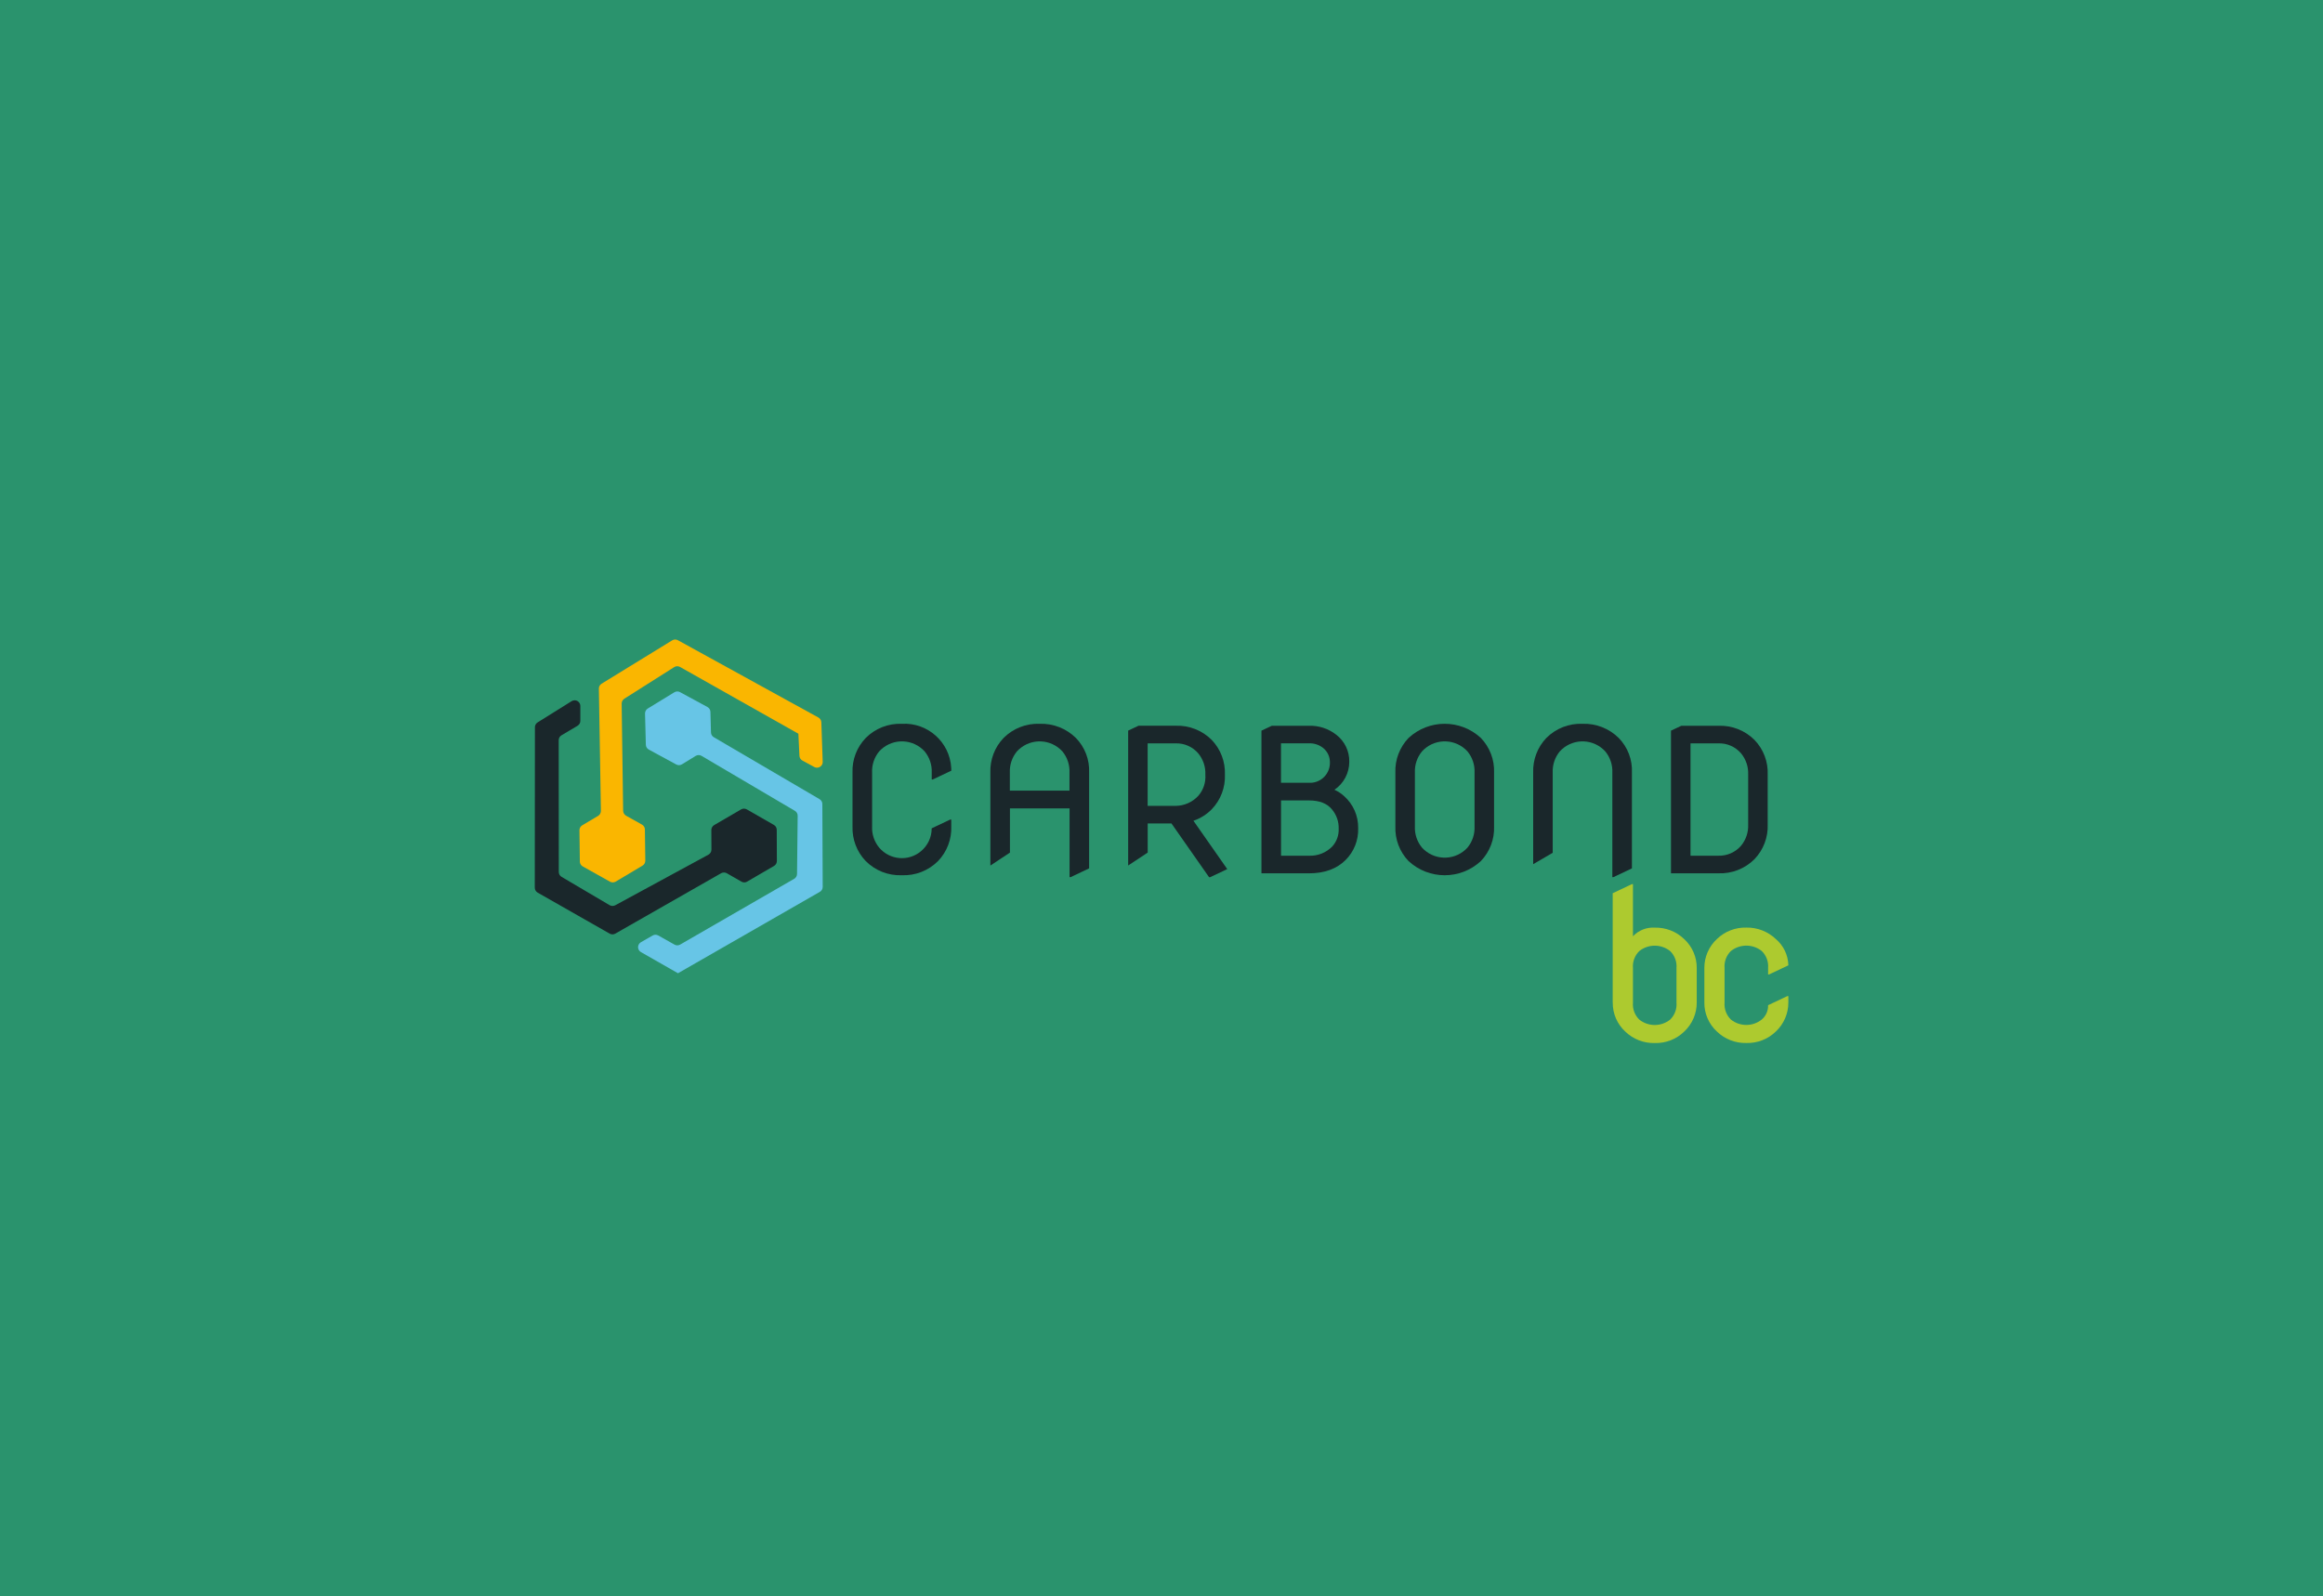 <?xml version="1.0" encoding="UTF-8"?>
<svg id="Livello_2" data-name="Livello 2" xmlns="http://www.w3.org/2000/svg" xmlns:xlink="http://www.w3.org/1999/xlink" viewBox="0 0 515 354">
  <defs>
    <style>
      .cls-1 {
        fill: none;
      }

      .cls-2 {
        fill: #1a272b;
      }

      .cls-3 {
        fill: #adca2f;
      }

      .cls-4 {
        fill: #67c5e6;
      }

      .cls-5 {
        fill: #2a936d;
      }

      .cls-6 {
        clip-path: url(#clippath);
      }

      .cls-7 {
        fill: #fab600;
      }
    </style>
    <clipPath id="clippath">
      <rect class="cls-1" x="118.54" y="141.83" width="277.93" height="89.46"/>
    </clipPath>
  </defs>
  <g id="Livello_1-2" data-name="Livello 1">
    <g>
      <rect class="cls-5" width="515" height="354"/>
      <g id="Raggruppa_2" data-name="Raggruppa 2">
        <g class="cls-6">
          <g id="Raggruppa_1" data-name="Raggruppa 1">
            <path id="Tracciato_1" data-name="Tracciato 1" class="cls-2" d="M165.62,195.5l5.98-3.48c.39-.23.63-.65.63-1.1l-.03-6.91c0-.45-.24-.87-.64-1.09l-6-3.44c-.39-.22-.87-.22-1.26,0l-5.97,3.48c-.39.23-.63.65-.63,1.1l.02,4.34c0,.47-.25.89-.66,1.12l-20.66,11.22c-.39.21-.86.2-1.25-.02l-10.65-6.28c-.39-.23-.62-.64-.62-1.09l-.02-29.21c0-.45.23-.86.62-1.09l3.56-2.11c.38-.23.62-.64.62-1.09v-3.29c0-.7-.57-1.27-1.26-1.27-.24,0-.47.07-.67.19l-7.54,4.71c-.37.23-.6.63-.6,1.07l-.03,35.58c0,.45.24.87.64,1.1l15.96,9.09c.39.22.86.22,1.25,0l23.46-13.39c.39-.22.87-.22,1.26,0l3.24,1.86c.39.23.87.23,1.26,0"/>
            <path id="Tracciato_2" data-name="Tracciato 2" class="cls-7" d="M128.46,184.12l.09,6.92c0,.45.25.87.65,1.09l6.03,3.38c.39.22.88.21,1.27-.02l5.94-3.54c.39-.23.62-.65.62-1.1l-.09-6.91c0-.45-.25-.87-.65-1.09l-3.52-1.97c-.39-.22-.64-.63-.65-1.09l-.33-23.76c0-.44.22-.85.59-1.09l11.06-7.01c.39-.25.89-.26,1.3-.03l26.23,14.8.23,4.9c.02.44.27.84.66,1.05l2.63,1.43c.61.33,1.38.11,1.72-.51.11-.2.16-.42.15-.65l-.3-8.74c-.01-.45-.26-.85-.65-1.07l-31.15-17.14c-.4-.22-.88-.21-1.27.03l-15.65,9.61c-.38.23-.61.65-.6,1.1l.45,27.1c0,.45-.23.88-.62,1.11l-3.52,2.09c-.39.23-.62.65-.62,1.1"/>
            <path id="Tracciato_3" data-name="Tracciato 3" class="cls-4" d="M181.69,177.21l-23.45-13.74c-.38-.22-.61-.62-.62-1.06l-.12-4.55c-.01-.45-.26-.86-.66-1.08l-6.08-3.3c-.4-.22-.88-.2-1.26.03l-5.9,3.61c-.38.24-.61.66-.6,1.11l.18,6.91c.01.45.26.86.66,1.08l6.08,3.3c.4.22.88.2,1.26-.03l3.05-1.87c.4-.24.9-.25,1.3-.01l20.69,12.19c.39.23.63.65.62,1.1l-.14,12.89c0,.45-.25.86-.63,1.08l-25.29,14.59c-.39.22-.86.23-1.25,0l-3.59-2.02c-.39-.22-.86-.22-1.25,0l-2.59,1.49c-.61.35-.82,1.12-.48,1.72.11.2.28.36.48.48l8.2,4.68h0s.01,0,.01,0h0s0,0,0,0l31.45-18.05c.39-.23.64-.65.63-1.1l-.08-18.37c0-.45-.24-.86-.63-1.09"/>
            <path id="Tracciato_4" data-name="Tracciato 4" class="cls-3" d="M357.53,222.31v-24.24l4.26-2.02h.23v11.56c1.25-1.32,3.01-2.02,4.83-1.91,2.43-.06,4.78.85,6.53,2.54,1.8,1.66,2.81,4,2.78,6.44v7.63c.01,2.44-1,4.78-2.78,6.44-1.74,1.7-4.1,2.61-6.53,2.54-2.43.06-4.78-.85-6.53-2.54-1.8-1.66-2.81-4-2.78-6.44M362.02,222.31c-.12,1.41.39,2.79,1.4,3.78,2,1.6,4.85,1.6,6.85,0,1.01-.99,1.52-2.38,1.4-3.78v-7.63c.12-1.41-.39-2.79-1.4-3.78-2-1.6-4.85-1.6-6.85,0-1.01.99-1.52,2.38-1.4,3.78v7.63Z"/>
            <path id="Tracciato_5" data-name="Tracciato 5" class="cls-3" d="M396.47,220.89v1.41c.01,2.44-1,4.78-2.78,6.44-1.74,1.7-4.1,2.61-6.53,2.54-2.43.06-4.78-.85-6.53-2.54-1.8-1.66-2.81-4-2.78-6.44v-7.63c-.02-2.44.99-4.78,2.78-6.44,1.74-1.69,4.1-2.61,6.53-2.54,2.43-.05,4.77.86,6.53,2.54,1.71,1.44,2.72,3.55,2.78,5.79v.04l-4.27,2.02h-.22v-1.41c.12-1.41-.39-2.79-1.4-3.78-2-1.6-4.84-1.6-6.85,0-1.01.99-1.52,2.38-1.4,3.78v7.63c-.12,1.41.39,2.79,1.4,3.78,2,1.6,4.85,1.6,6.85-.01.92-.79,1.44-1.95,1.4-3.17l4.27-2.02h.22Z"/>
            <path id="Tracciato_6" data-name="Tracciato 6" class="cls-2" d="M210.89,181.73v1.52c.11,2.85-.95,5.63-2.93,7.69-2.12,2.12-5.02,3.26-8.02,3.14-2.99.12-5.9-1.02-8.01-3.14-1.98-2.06-3.03-4.84-2.93-7.69v-11.92c-.11-2.86.95-5.63,2.93-7.69,2.12-2.12,5.02-3.26,8.02-3.14,5.71-.32,10.6,4.05,10.93,9.76.01.21.02.43.02.64l-4.12,1.95h-.22v-1.52c.08-1.71-.48-3.38-1.56-4.7-2.54-2.79-6.85-2.99-9.64-.46-.16.15-.31.3-.46.46-1.08,1.32-1.64,2.99-1.56,4.7v11.92c-.08,1.71.48,3.38,1.56,4.7,2.36,2.79,6.52,3.14,9.31.78,1.49-1.26,2.35-3.11,2.34-5.05l4.12-1.95h.22Z"/>
            <path id="Tracciato_7" data-name="Tracciato 7" class="cls-2" d="M219.56,191.92v-20.59c-.1-2.85.95-5.63,2.93-7.69,2.12-2.12,5.02-3.26,8.02-3.14,2.99-.1,5.89,1.04,8.01,3.14,2,2.05,3.06,4.83,2.93,7.69v21.23l-4.11,1.95h-.22v-15.25h-13.22v9.8l-4.33,2.87ZM223.89,175.32h13.21v-3.99c.08-1.71-.48-3.38-1.56-4.7-2.54-2.79-6.86-2.99-9.65-.45-.16.14-.31.29-.45.45-1.08,1.32-1.64,2.99-1.56,4.7v3.99Z"/>
            <path id="Tracciato_8" data-name="Tracciato 8" class="cls-2" d="M250.11,191.92v-29.91l2.29-1.08h8.21c2.99-.12,5.9,1.02,8.02,3.14,1.98,2.06,3.03,4.84,2.93,7.69.11,2.86-.94,5.64-2.93,7.7-1.13,1.15-2.52,2.02-4.05,2.54l7.5,10.72-3.81,1.8h-.22l-8.34-11.92h-5.27v6.46l-4.33,2.86ZM254.43,178.7h6.18c1.92-.01,3.75-.82,5.05-2.23,1.13-1.3,1.69-2.99,1.56-4.7.08-1.71-.48-3.38-1.56-4.7-1.25-1.47-3.11-2.3-5.05-2.23h-6.18v13.86Z"/>
            <path id="Tracciato_9" data-name="Tracciato 9" class="cls-2" d="M279.66,193.65v-31.63l2.29-1.08h8.21c2.2-.08,4.36.63,6.09,1.99,1.86,1.43,2.93,3.66,2.88,6,0,2.49-1.23,4.81-3.29,6.2.77.34,1.48.8,2.1,1.37,2.06,1.8,3.21,4.42,3.16,7.15.09,2.63-.91,5.18-2.77,7.04-1.98,1.98-4.7,2.97-8.17,2.97h-10.51ZM283.99,173.58h6.18c2.44.14,4.52-1.73,4.66-4.16,0-.17,0-.34,0-.52-.02-1.15-.54-2.23-1.41-2.97-.91-.76-2.07-1.15-3.25-1.1h-6.18v8.75ZM283.99,189.75h6.18c1.95.09,3.84-.66,5.2-2.06.97-1.08,1.48-2.5,1.41-3.94.05-1.56-.49-3.08-1.49-4.27-1.08-1.33-2.79-1.99-5.11-1.99h-6.18v12.26Z"/>
            <path id="Tracciato_10" data-name="Tracciato 10" class="cls-2" d="M309.35,183.25v-11.92c-.11-2.85.95-5.63,2.92-7.69,4.52-4.19,11.51-4.19,16.03,0,1.98,2.06,3.04,4.84,2.93,7.69v11.92c.11,2.85-.95,5.63-2.93,7.69-4.52,4.19-11.51,4.19-16.03,0-1.98-2.06-3.03-4.84-2.92-7.69M313.68,183.25c-.08,1.71.48,3.38,1.56,4.7,2.54,2.79,6.86,2.99,9.64.46.16-.14.31-.3.46-.46,1.08-1.32,1.64-2.99,1.56-4.7v-11.92c.08-1.71-.48-3.38-1.56-4.7-2.54-2.79-6.86-2.99-9.64-.46-.16.14-.31.3-.46.46-1.08,1.32-1.64,2.99-1.56,4.7v11.92Z"/>
            <path id="Tracciato_11" data-name="Tracciato 11" class="cls-2" d="M339.9,191.63v-20.3c-.1-2.85.95-5.63,2.92-7.69,2.12-2.12,5.02-3.26,8.02-3.14,2.99-.1,5.89,1.03,8.02,3.14,2,2.05,3.06,4.83,2.93,7.69v21.23l-4.12,1.95h-.22v-23.18c.08-1.71-.48-3.38-1.56-4.7-2.54-2.79-6.85-2.99-9.64-.46-.16.15-.31.3-.46.46-1.08,1.32-1.64,2.99-1.56,4.7v17.77l-4.33,2.53Z"/>
            <path id="Tracciato_12" data-name="Tracciato 12" class="cls-2" d="M370.45,193.65v-31.63l2.29-1.08h8.21c2.99-.12,5.9,1.02,8.02,3.14,1.98,2.06,3.04,4.84,2.92,7.69v11.05c.11,2.85-.95,5.63-2.92,7.69-2.12,2.12-5.02,3.26-8.02,3.14h-10.51ZM374.78,189.75h6.17c1.93.06,3.79-.76,5.05-2.23,1.08-1.32,1.64-2.99,1.56-4.7v-11.05c.08-1.71-.48-3.38-1.56-4.7-1.25-1.47-3.11-2.3-5.05-2.23h-6.17v24.91Z"/>
          </g>
        </g>
      </g>
    </g>
  </g>
</svg>